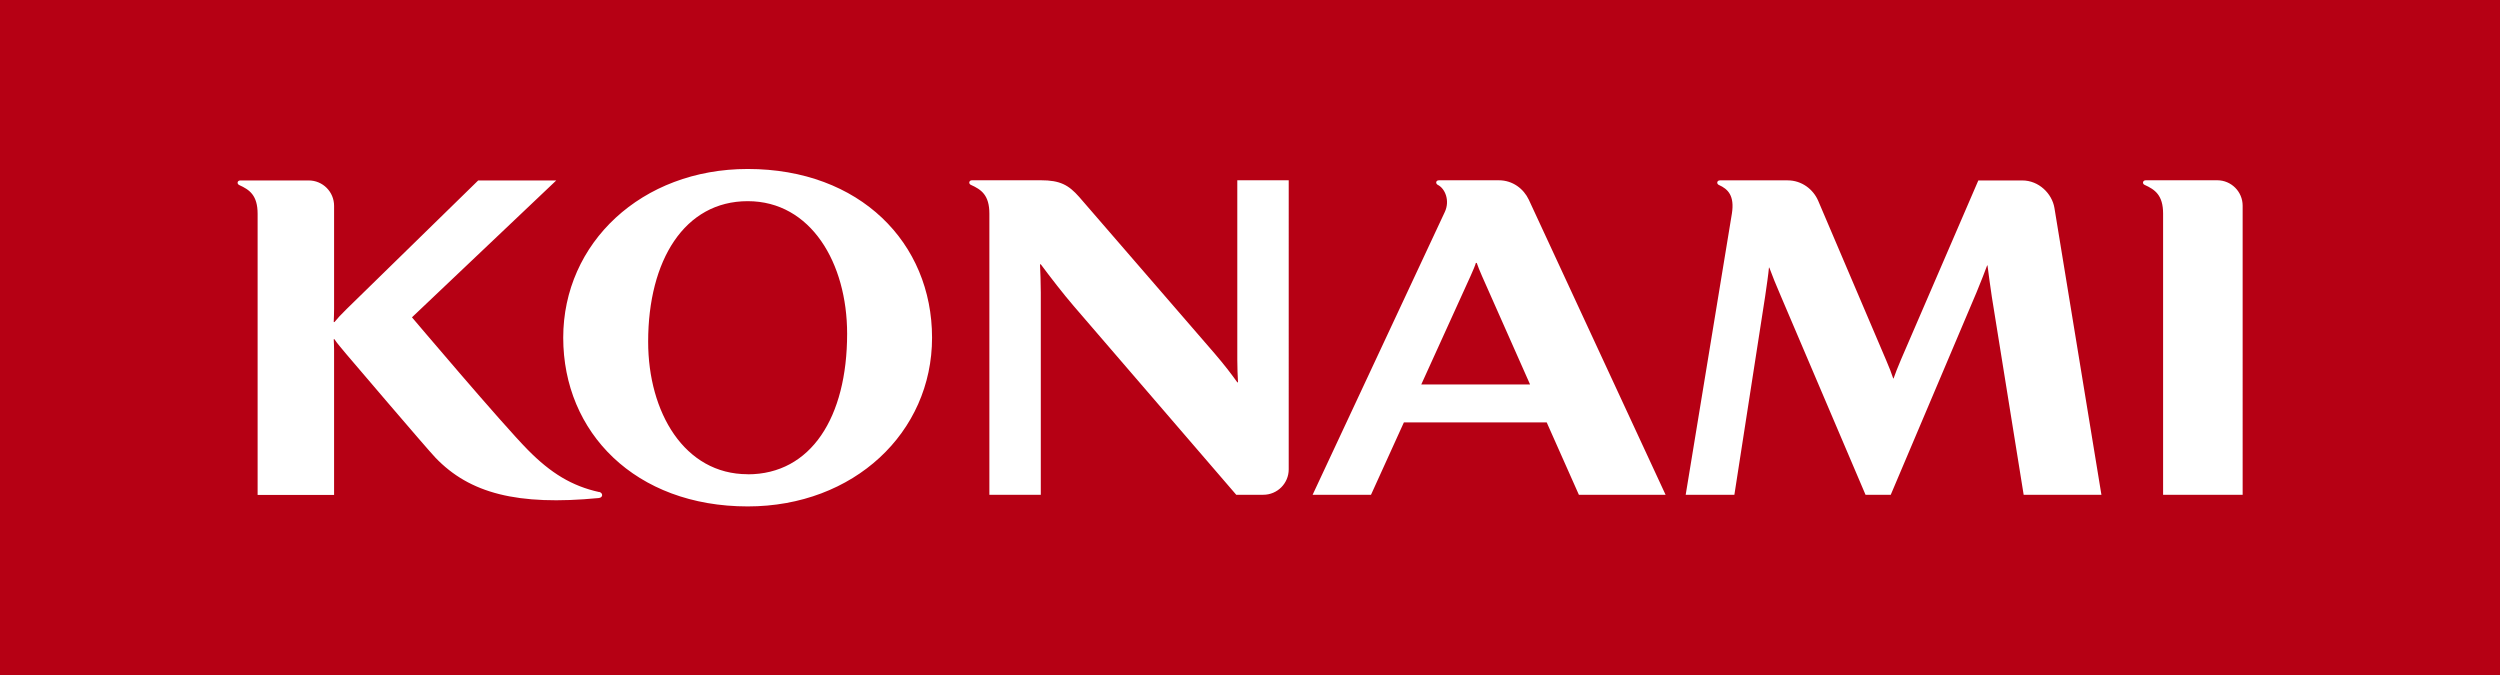 <?xml version="1.0" encoding="UTF-8"?>
<svg id="_レイヤー_2" data-name="レイヤー 2" xmlns="http://www.w3.org/2000/svg" viewBox="0 0 283.46 76.54">
  <defs>
    <style>
      .cls-1 {
        fill: #b60014;
      }

      .cls-1, .cls-2 {
        stroke-width: 0px;
      }

      .cls-2 {
        fill: #fff;
      }
    </style>
  </defs>
  <g id="B-3_ロゴデータ_logo_data" data-name="B-3 ロゴデータ/logo data">
    <rect id="_赤背景_Red_Background" data-name="赤背景/Red Background" class="cls-1" width="283.46" height="76.54"/>
    <path id="KONAMI" class="cls-2" d="m67.93,55.77c.47.12.46.65-.04.7-9.24.89-14.65-.54-18.52-4.58-.97-1.01-10.08-11.71-10.08-11.71-.55-.68-1.07-1.24-1.37-1.72h-.08c.02.48.04.8.04,1.22v16.44h-8.67v-31.88c0-2.1-.92-2.73-2.09-3.26-.28-.13-.23-.52.13-.52h7.75c1.6,0,2.88,1.29,2.88,2.88v11.67c0,.51-.02,1.02-.04,1.51h.08c.33-.41.72-.83,1.37-1.47l14.93-14.59h8.85l-16.36,15.52s10.26,12.12,13.13,15.02c2.61,2.65,5.01,4.11,8.09,4.79m16.85-36.63c12.73,0,20.9,8.38,20.9,19.13s-8.87,19.13-20.9,19.13c-12.75,0-20.92-8.38-20.92-19.13s8.88-19.13,20.92-19.13m0,34.62c7.17,0,11.27-6.46,11.27-15.94,0-8.01-4.1-15.03-11.27-15.03s-11.29,6.71-11.29,15.93c0,8.01,4.1,15.03,11.29,15.03m153.49,2.35l-5.33-32.54c-.27-1.63-1.77-3.12-3.64-3.12h-4.99l-8.76,20.29c-.4.92-.66,1.63-.85,2.16h-.04c-.18-.56-.44-1.22-.79-2.04l-7.72-18.11h0c-.56-1.29-1.85-2.31-3.47-2.31h-7.66c-.37,0-.41.4-.13.52,1.05.47,1.79,1.23,1.48,3.23l-5.24,31.9h5.52l3.49-22.51c.17-1.15.37-2.55.43-3.25h.04c.34.93.79,2.04,1.29,3.19l9.62,22.57h2.86l9.73-22.96c.56-1.37.94-2.33,1.2-3.05h.04c.11.87.29,2.22.49,3.56l3.61,22.45h8.84m13.11-35.66h-8.1c-.37,0-.42.4-.14.52,1.17.53,2.1,1.16,2.1,3.26v31.88h9.02V23.32c0-1.59-1.29-2.88-2.88-2.88m-111.11,0v20.38c0,1,.04,1.63.08,2.53h-.08c-.69-.97-1.45-1.96-2.58-3.28l-15.34-17.73c-1.21-1.37-2.17-1.9-4.36-1.9h-7.8c-.36,0-.41.4-.13.52,1.18.53,2.1,1.16,2.1,3.26v31.88h5.83v-22.93c0-1.23-.05-2.19-.09-3.2h.09c1.07,1.44,2.55,3.36,3.75,4.75l18.41,21.38h3.07c1.59,0,2.88-1.29,2.88-2.88V20.44h-5.83m38.73,35.66l-3.65-8.21h-16.19l-3.73,8.21h-6.62l14.99-32.07c.6-1.28.03-2.66-.8-3.07-.27-.14-.24-.52.14-.52h6.78c1.6,0,2.83.99,3.4,2.2l15.51,33.46h-9.82m-5.55-12.52l-5.44-12.27c-.26-.6-.49-1.15-.6-1.5h-.1c-.08.3-.32.85-.6,1.48l-5.59,12.3h12.32Z"/>
  </g>
</svg>